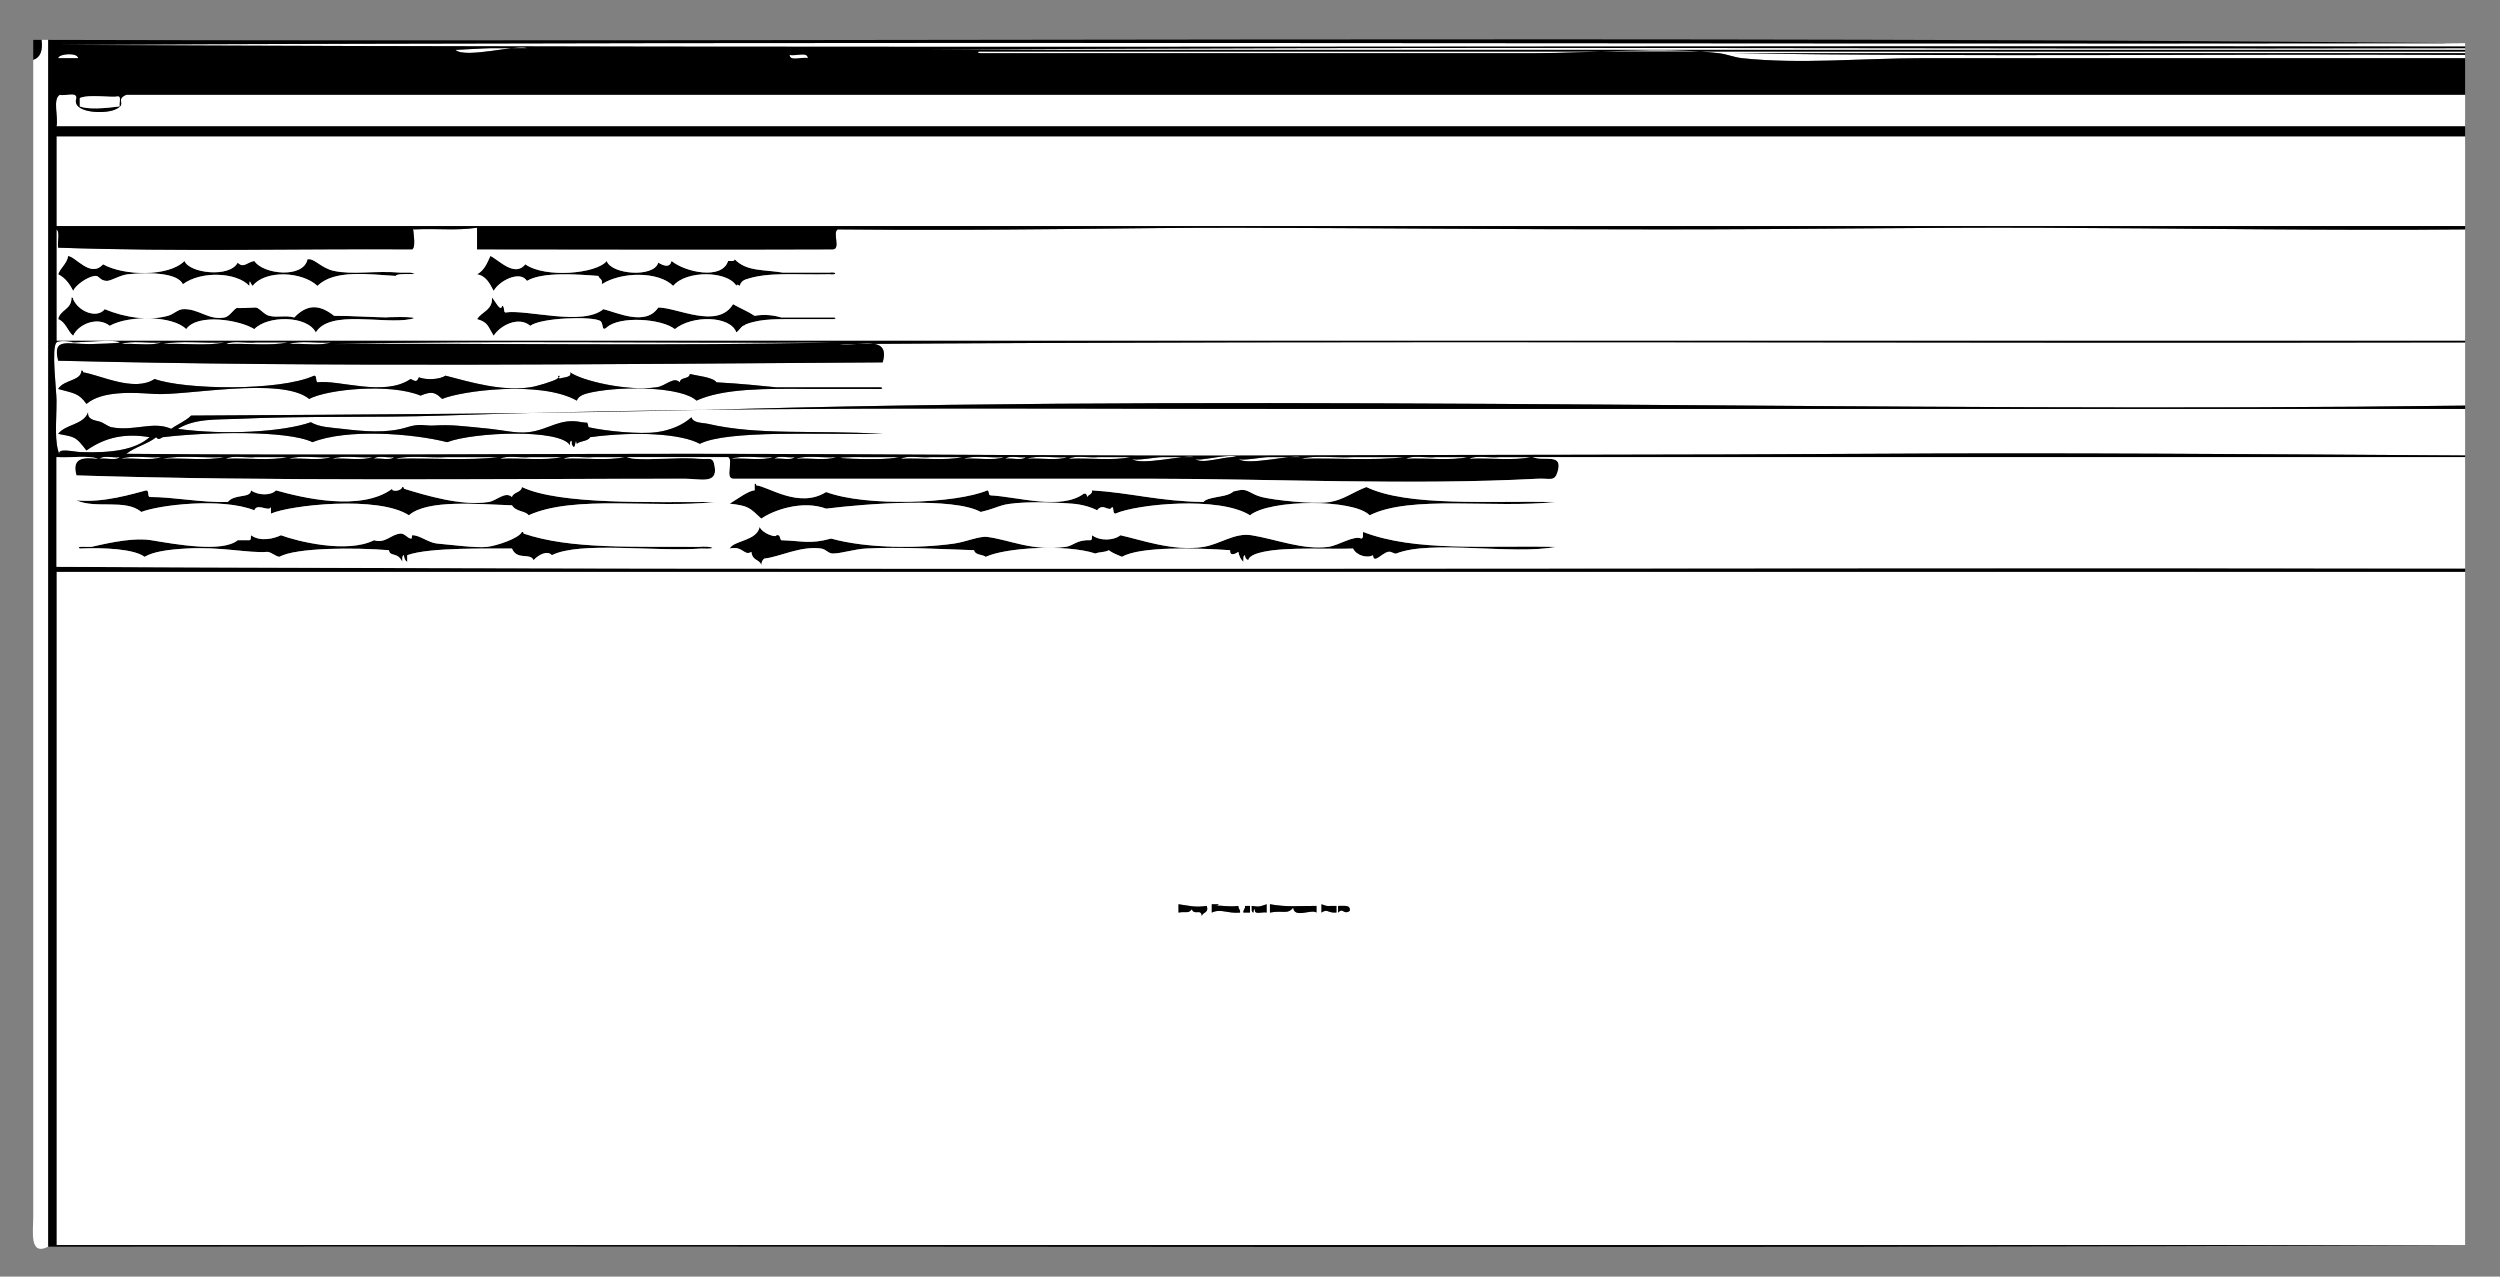 <?xml version="1.0" encoding="iso-8859-1"?>
<!-- Generator: Adobe Illustrator 15.0.0, SVG Export Plug-In . SVG Version: 6.00 Build 0)  -->
<!DOCTYPE svg PUBLIC "-//W3C//DTD SVG 1.1//EN" "http://www.w3.org/Graphics/SVG/1.1/DTD/svg11.dtd">
<svg version="1.1" id="Layer_1" xmlns="http://www.w3.org/2000/svg" xmlns:xlink="http://www.w3.org/1999/xlink" x="0px" y="0px"
	 width="1504px" height="768px" viewBox="0 0 1504 768" style="enable-background:new 0 0 1504 768;" xml:space="preserve">
<rect x="0" y="0" width="1504" height="768" fill="#808080" stroke="none"/>
<g>
	<g>
		<path style="fill-rule:evenodd;clip-rule:evenodd;fill:#FFFFFF;" d="M25,24c1.333,0,2.667,0,4,0c0,241.995,0,484.001,0,726
			c-11.494,5.84-9-9.233-9-18c0-228.868,0-471.845,0-696C24.268,34.602,25.804,30.471,25,24z"/>
		<path style="fill-rule:evenodd;clip-rule:evenodd;fill:#FFFFFF;" d="M1483,26c0,0.667,0,1.333,0,2
			c-482.294-0.667-967.357,1.333-1448-1C515.628,24.667,1000.69,26.667,1483,26z"/>
		<path style="fill-rule:evenodd;clip-rule:evenodd;fill:#FFFFFF;" d="M317,29c-4.118-2.623-37.464,6.536-43,1
			c0.063,0.063,17.874-1,21-1C304.249,29,310.057,29,317,29z"/>
		<path style="fill-rule:evenodd;clip-rule:evenodd;fill:#FFFFFF;" d="M1483,29c0,0.333,0,0.667,0,1c-308.673,0-617.331,0-926,0
			C863.657,27.667,1174.674,29.667,1483,29z"/>
		<path style="fill-rule:evenodd;clip-rule:evenodd;fill:#FFFFFF;" d="M1483,31c0,0.333,0,0.667,0,1c-147.002,0-293.997,0-441,0
			c145.003,2.333,294.329,0.333,441,1c0,0.667,0,1.333,0,2c-108.294,0-218.448,0-326,0c-36.596,0-73.973,3.745-109,0
			c-4.866-0.521-9.118-2.444-14-3c-35.213-4.012-74.359,0-112,0c-112.256,0-226.508,0.004-332,0c-1.063,0.043-2.54-0.471-1-1
			C886.985,31,1185.01,31,1483,31z"/>
		<path style="fill-rule:evenodd;clip-rule:evenodd;" d="M1483,32c0,0.333,0,0.667,0,1c-146.671-0.667-295.997,1.333-441-1
			C1189.003,32,1335.998,32,1483,32z"/>
		<path style="fill-rule:evenodd;clip-rule:evenodd;fill:#FFFFFF;" d="M47,35c-4,0-8,0-12,0C35.299,32.18,46.838,31.462,47,35z"/>
		<path style="fill-rule:evenodd;clip-rule:evenodd;fill:#FFFFFF;" d="M475,33c3.326,1.007,10.878-2.211,11,2
			C482.674,33.993,475.122,37.211,475,33z"/>
		<path style="fill-rule:evenodd;clip-rule:evenodd;fill:#FFFFFF;" d="M1483,57c0,6.333,0,12.667,0,19c-482.962,0-966.023,0-1449,0
			c1.196-5.804-2.479-16.479,2-19c3.042,0.958,10.142-2.142,10,2c-3.266,8.799,16.119,9.821,23,7c8.328-3.415-0.327-5.832,7-9
			C544.979,57,1014.006,57,1483,57z"/>
		<path style="fill-rule:evenodd;clip-rule:evenodd;fill:#FFFFFF;" d="M1483,82c0,18,0,36,0,54c-482.962,0-966.023,0-1449,0
			c0-18,0-36,0-54C516.961,82,1000.022,82,1483,82z"/>
		<path style="fill-rule:evenodd;clip-rule:evenodd;" d="M41,154c4.695,0.43,13.436,13.433,21,5c12.459,6.984,39.524,7.62,49-2
			c2.676,7.256,27.069,10.353,32,1c3.532,3.575,5.58-0.202,10-1c5.11,7.984,29.432,10.795,32-1c4.063-0.882,8.101,5.35,16,7
			c11.521,2.406,24.499-0.282,40,1c2,0,4,0,6,0c8.352,1.866-8.249-0.224-9,2c-16.368-0.962-37.024-3.973-47,6
			c-9.435-8.81-31.546-9.668-39,0c-1.434-1.182-1.895-5.304-2,0c-7.442-8.147-28.881-9.272-40-1c-2.92-6.729-19.58-7.373-33-6
			c-4.992,0.511-10.276,4.181-13,4c-4.187-0.278-4.276-3.405-7-3c-5.025,0.747-11.641,5.758-13,9c-2.092-4.241-4.802-7.864-9-10
			C36.499,160.832,40.169,158.835,41,154z"/>
		<path style="fill-rule:evenodd;clip-rule:evenodd;" d="M295,154c4.556,1.87,14.506,13.207,21,5c12.019,8.502,43.119,5.627,49-2
			c2.649,8.122,28.397,10.2,31,1c3.355,1.962,6.956,3.308,8-1c8.363,6.845,30.444,11.491,34,0c1.583-0.083,3.814,0.481,4-1
			c7.155,7.385,16.934,6.036,29,8c6.333,0,12.667,0,19,0c3,0,6,0,9,0c4.665-0.708,4.665,1.708,0,1c-20.811,0.46-36.553-1.498-50,3
			c-2.076,0.591-3.409,1.924-4,4c-0.89-0.615-1.789-1.208-2,0c-5.229-9.167-30.331-9.499-38,0c-8.631-8.679-30.933-8.755-43-1
			c0.857-3.19-1.574-3.093-2-5c-13.033-0.994-33.91-2.535-43,3c-4.116-6.555-16.76-0.063-20,6c-2.356-4.31-4.403-8.93-10-10
			C291.199,162.866,293.041,158.374,295,154z"/>
		<path style="fill-rule:evenodd;clip-rule:evenodd;" d="M43,179c0.851-0.184,0.943,0.39,1,1c3.474,7.75,14.521,11.742,19,6
			c12.057,5.046,26.378,7.182,38,4c3.463-0.948,5.95-3.833,9-4c9.449-0.517,15.371,6.809,25,5c3.405-0.64,5.375-5.139,8-6
			c-2.606,0.854,10.388-0.119,11,0c2.396,0.466,4.81,4.253,8,5c5.309,1.243,9.62-0.546,15,1c7.736-8.064,15.072-8.035,24-1
			c9.828-0.077,23.484,0.889,34,1c-11.002-0.116,22.061-0.982,12,1c-16.453,3.242-48.59-5.948-57,8
			c-5.333-10.377-29.085-10.283-37-2c-8.504-5.402-33.991-9.795-41,0c-7.815-8.078-34.335-8.54-46-2c-7.264-5.789-18.9-1.044-22,6
			c-3.428-2.906-4.429-8.237-9-10C36.186,186.186,43.206,186.205,43,179z"/>
		<path style="fill-rule:evenodd;clip-rule:evenodd;" d="M296,179c1.451,1.389,5.343,9.288,6,5c1.85,0.15,0.614,3.386,2,4
			c13.083-2.055,46.372,8.404,59-2c8.192,1.978,25.502,10.468,33-1c11.324-0.071,35.747,13.328,45-2c5.663,3.169,8.304,3.982,13,7
			c5.377-0.951,10.775-0.592,16,1c6,0,12,0,18,0c3,0,6,0,9,0c1.667,0,3.333,0,5,0c1.54,0.529,0.063,1.043-1,1c-6,0-12,0-18,0
			c-14.416,0.106-24.125-0.636-34,3c-0.81,0.19-0.997,1.003-2,1c-1.54,1.127-2.46,2.873-4,4c-3.708-10.284-26.777-10.404-37-2
			c-8.044-6.319-33.203-8.075-41-1c-3.371,2.923-1.692-2.741-4-4c-5.202-2.837-35.541-1.896-42,3c-7.014-6.031-18.261-0.104-22,6
			c-3.407-5.403-3.24-8.177-10-10C289.771,187.438,296.378,186.712,296,179z"/>
		<path style="fill-rule:evenodd;clip-rule:evenodd;fill:#FFFFFF;" d="M1483,206c0,12.667,0,25.333,0,38
			c-344.813,4.508-705.206-6.908-1037,2c-113.596,3.05-223.415,3.318-331,4c-3.326,3.341-8.167,5.167-12,8
			c-10.713-4.921-22.271,1.686-36-1c-1.593-0.312-4.372-2.289-6-3c-2.771-1.21-8.564-0.874-8-6c-2.656,7.678-13.557,7.109-18,13
			c10.014,1.925,10.445,1.351,17,10c11.335-8.016,23.337-10.486,38-8c-8.533,7.559-22.458,9.568-41,9
			c-5.275-0.162-15.485-3.058-13,2c-3.521-7.833-2-19.489-2-33c0-6.122-3.243-31.757,0-35c1.854-1.854,12.842,0,9,0
			c5.818,0,26.943-2.057,29,0c0.503,0.503-15.136,1-18,1c-14.181,0-22.432-3.865-19,10c161.798,3.992,334.171,2,496,1
			c5.086-17.419-15.502-9.165-26-11C822.274,204.714,1162.381,206.704,1483,206z M35,234c9.78,2.661,12.52,2.625,17,9
			c9.564-8.125,28.278-6.854,41-6c18.503,1.242,76.4-10.634,93,3c11.117-5.902,48.828-9.551,67-2c7.21-3.038,9.055-1.678,13,2
			c11.566-4.912,59.294-11.245,81,1c0.941-3.113,5.4-4.264,9-5c19.702-4.027,54.269-3.181,63,5c15.98-7.352,41.392-7.302,69-7
			c6,0,12,0,18,0s12,0,18,0c1.663-0.119,9.057,0.546,6-1c-3,0-6,0-9,0c-6,0-12,0-18,0c-12,0-24,0-36,0
			c-9.497-0.904-20.852-2.185-36-3c-2.062-3.11-11.501-3.856-16-5c-0.32,3.347-5.71,1.624-6,5c-3.859-3.703-8.435,2.228-14,3
			c-18.055,2.505-45.055-4.005-52-9c1.872,3.646-7.326,3.012-6,4c-3.474-2.588,2.151-2.614-2,0c-2.269,1.429-12.071,4.417-16,5
			c-17.113,2.537-35.587-2.99-51-7c-3.405,2.347-11.504,2.764-16,1c-1.292,2.903-1.821,2.576-5,1c-15.715,10.881-43.245,0.313-56,2
			c-1.386-0.614-0.15-3.85-2-4c-20.603,9.455-78.003,8.472-96,2c-12.171,8.119-32.784-2.436-43-4c-0.057-0.61-0.149-1.184-1-1
			C48.771,229.303,38.428,228.278,35,234z"/>
		<path style="fill-rule:evenodd;clip-rule:evenodd;fill:#FFFFFF;" d="M73,207c6.011-2.323,16.325-0.341,24-1
			C90.989,208.323,80.675,206.341,73,207z"/>
		<path style="fill-rule:evenodd;clip-rule:evenodd;fill:#FFFFFF;" d="M98,207c10.338-2.329,24.997-0.337,37-1
			C124.662,208.329,110.003,206.337,98,207z"/>
		<path style="fill-rule:evenodd;clip-rule:evenodd;fill:#FFFFFF;" d="M136,207c4.018-2.315,12.32-0.347,18-1c6.333,0,12.667,0,19,0
			C162.662,208.329,148.003,206.337,136,207z"/>
		<path style="fill-rule:evenodd;clip-rule:evenodd;fill:#FFFFFF;" d="M174,207c6.343-2.324,16.993-0.341,25-1
			C192.657,208.324,182.007,206.341,174,207z"/>
		<path style="fill-rule:evenodd;clip-rule:evenodd;fill:#FFFFFF;" d="M200,207c99-2.333,202.335-0.333,303-1
			C404,208.333,300.665,206.333,200,207z"/>
		<path style="fill-rule:evenodd;clip-rule:evenodd;" d="M49,223c0.851-0.184,0.943,0.39,1,1c10.216,1.564,30.829,12.119,43,4
			c17.997,6.472,75.397,7.455,96-2c1.85,0.15,0.614,3.386,2,4c12.755-1.688,40.285,8.881,56-2c3.179,1.576,3.708,1.903,5-1
			c4.496,1.764,12.595,1.347,16-1c15.413,4.01,33.887,9.537,51,7c3.929-0.583,13.731-3.571,16-5c4.151-2.614-1.474-2.588,2,0
			c-1.326-0.988,7.872-0.354,6-4c6.945,4.995,33.945,11.505,52,9c5.565-0.772,10.141-6.703,14-3c0.29-3.376,5.68-1.653,6-5
			c4.499,1.144,13.938,1.89,16,5c15.148,0.815,26.503,2.096,36,3c12,0,24,0,36,0c6,0,12,0,18,0c3,0,6,0,9,0
			c3.057,1.546-4.337,0.881-6,1c-6,0-12,0-18,0s-12,0-18,0c-27.608-0.302-53.02-0.352-69,7c-8.731-8.181-43.298-9.027-63-5
			c-3.6,0.736-8.059,1.887-9,5c-21.706-12.245-69.434-5.912-81-1c-3.945-3.678-5.79-5.038-13-2c-18.172-7.551-55.883-3.902-67,2
			c-16.6-13.634-74.497-1.758-93-3c-12.722-0.854-31.436-2.125-41,6c-4.48-6.375-7.22-6.339-17-9
			C38.428,228.278,48.771,229.303,49,223z"/>
		<path style="fill-rule:evenodd;clip-rule:evenodd;fill:#FFFFFF;" d="M1483,246c0,9.333,0,18.667,0,28
			c-121.63-0.759-246.69-1.73-359-1c-104.432,0.679-250.291,0.525-353,1c-100.65,0.465-233.087-0.892-357-1
			c-91.333-0.08-217.892,1.097-338,0c5.207-4.126,12.793-5.874,18-10c1.342,2.302,3.21,0.095,4,0c26.345-3.167,74.776-4.298,90,3
			c20.381-8.145,59.787-5.399,81,0c15.813-6.097,68.255-8.258,74,2c-0.826-2.371,1.409-4.606,1-1c2.364,6.115,1.928-5.664,3,0
			c2.046-1.954,6.637-1.363,8-4c27.867-3.72,55.109-2.051,66,4c16.397-8.357,71-5.55,110-6c-41.882-2.365-74.865,0.992-105-6
			c-3.186-0.739-9.196-0.367-10-4c-5.451,4.944-13.113,7.937-21,9c-10.091,1.36-30.295-0.589-41-3c0.117,0.026-0.554-2.768-1-3
			c1.322,0.688-3.406-0.084-3,0c-13.285-2.76-19.675,4.538-32,6c-7.385,0.876-15.316-1.235-23-2c-16.616-1.654-23.393-2.656-34-2
			c-5.583,0.345-7.995-1.507-16,1c-12.341,3.865-26.153,2.508-39,1c-7.018-0.824-13.933-0.967-19-4c-16.697,5.892-51.924,7.861-80,4
			c10.281-6.425,23.636-5.484,35-6c42.939-1.95,82.64-0.601,124-2c169.776-5.744,339.182-4,513-4
			C1012.246,246,1253.634,246,1483,246z"/>
		<path style="fill-rule:evenodd;clip-rule:evenodd;fill:#FFFFFF;" d="M60,276c2.039-2.295,8.305-0.362,12-1
			C69.961,277.295,63.695,275.362,60,276z"/>
		<path style="fill-rule:evenodd;clip-rule:evenodd;fill:#FFFFFF;" d="M73,276c6.011-2.323,16.325-0.341,24-1
			C90.989,277.323,80.675,275.341,73,276z"/>
		<path style="fill-rule:evenodd;clip-rule:evenodd;fill:#FFFFFF;" d="M98,276c10.338-2.329,24.997-0.337,37-1
			C124.662,277.329,110.003,275.337,98,276z"/>
		<path style="fill-rule:evenodd;clip-rule:evenodd;fill:#FFFFFF;" d="M136,276c4.018-2.315,12.32-0.347,18-1c6.333,0,12.667,0,19,0
			C162.662,277.329,148.003,275.337,136,276z"/>
		<path style="fill-rule:evenodd;clip-rule:evenodd;fill:#FFFFFF;" d="M174,276c6.343-2.324,16.993-0.341,25-1
			C192.657,277.324,182.007,275.341,174,276z"/>
		<path style="fill-rule:evenodd;clip-rule:evenodd;fill:#FFFFFF;" d="M200,276c6.011-2.323,16.325-0.341,24-1
			C217.989,277.323,207.675,275.341,200,276z"/>
		<path style="fill-rule:evenodd;clip-rule:evenodd;fill:#FFFFFF;" d="M225,276c2.039-2.295,8.305-0.362,12-1
			C234.961,277.295,228.695,275.362,225,276z"/>
		<path style="fill-rule:evenodd;clip-rule:evenodd;fill:#FFFFFF;" d="M238,276c8.34-2.327,20.995-0.338,31-1
			c10.333,0,20.667,0,31,0C281.332,277.332,258.334,275.334,238,276z"/>
		<path style="fill-rule:evenodd;clip-rule:evenodd;fill:#FFFFFF;" d="M301,276c4.018-2.315,12.32-0.347,18-1c6.333,0,12.667,0,19,0
			C327.662,277.329,313.003,275.337,301,276z"/>
		<path style="fill-rule:evenodd;clip-rule:evenodd;fill:#FFFFFF;" d="M339,276c4.018-2.315,12.32-0.347,18-1c6.333,0,12.667,0,19,0
			C365.662,277.329,351.003,275.337,339,276z"/>
		<path style="fill-rule:evenodd;clip-rule:evenodd;fill:#FFFFFF;" d="M440,276c6.343-2.324,16.993-0.341,25-1
			C458.657,277.324,448.007,275.341,440,276z"/>
		<path style="fill-rule:evenodd;clip-rule:evenodd;fill:#FFFFFF;" d="M466,276c2.039-2.295,8.305-0.362,12-1
			C475.961,277.295,469.695,275.362,466,276z"/>
		<path style="fill-rule:evenodd;clip-rule:evenodd;fill:#FFFFFF;" d="M479,276c6.011-2.323,16.325-0.341,24-1
			C496.989,277.323,486.675,275.341,479,276z"/>
		<path style="fill-rule:evenodd;clip-rule:evenodd;fill:#FFFFFF;" d="M522,275c6.333,0,12.667,0,19,0c-6.38,1.53-20.052,1.314-28,1
			C497.059,275.369,510.238,274.802,522,275z"/>
		<path style="fill-rule:evenodd;clip-rule:evenodd;fill:#FFFFFF;" d="M542,276c4.018-2.315,12.32-0.347,18-1c6.333,0,12.667,0,19,0
			C568.662,277.329,554.003,275.337,542,276z"/>
		<path style="fill-rule:evenodd;clip-rule:evenodd;fill:#FFFFFF;" d="M580,276c6.011-2.323,16.325-0.341,24-1
			C597.989,277.323,587.675,275.341,580,276z"/>
		<path style="fill-rule:evenodd;clip-rule:evenodd;fill:#FFFFFF;" d="M605,276c2.039-2.295,8.305-0.362,12-1
			C614.961,277.295,608.695,275.362,605,276z"/>
		<path style="fill-rule:evenodd;clip-rule:evenodd;fill:#FFFFFF;" d="M618,276c6.011-2.323,16.325-0.341,24-1
			C635.989,277.323,625.675,275.341,618,276z"/>
		<path style="fill-rule:evenodd;clip-rule:evenodd;fill:#FFFFFF;" d="M643,276c4.018-2.315,12.32-0.347,18-1c6.333,0,12.667,0,19,0
			C669.662,277.329,655.003,275.337,643,276z"/>
		<path style="fill-rule:evenodd;clip-rule:evenodd;fill:#FFFFFF;" d="M718,275c-3.016-1.913-32.406,5.594-37,1
			c1.507,1.507,14.386-1,18-1C706.599,275,712.183,275,718,275z"/>
		<path style="fill-rule:evenodd;clip-rule:evenodd;fill:#FFFFFF;" d="M744,275c-6.889-0.764-21.264,4.736-25,1
			C720.997,277.997,739.325,272.453,744,275z"/>
		<path style="fill-rule:evenodd;clip-rule:evenodd;fill:#FFFFFF;" d="M782,275c-3.017-1.913-32.406,5.594-37,1
			c1.507,1.507,14.386-1,18-1C770.599,275,776.183,275,782,275z"/>
		<path style="fill-rule:evenodd;clip-rule:evenodd;fill:#FFFFFF;" d="M783,276c8.34-2.327,20.995-0.338,31-1
			c10.333,0,20.667,0,31,0C826.332,277.332,803.335,275.334,783,276z"/>
		<path style="fill-rule:evenodd;clip-rule:evenodd;fill:#FFFFFF;" d="M846,276c4.019-2.315,12.319-0.347,18-1
			c6.333,0,12.667,0,19,0C872.662,277.329,858.004,275.337,846,276z"/>
		<path style="fill-rule:evenodd;clip-rule:evenodd;fill:#FFFFFF;" d="M884,276c4.019-2.315,12.319-0.347,18-1
			c6.333,0,12.667,0,19,0C910.662,277.329,896.004,275.337,884,276z"/>
		<path style="fill-rule:evenodd;clip-rule:evenodd;" d="M454,291c0.851-0.184,0.943,0.39,1,1c6.988,0.516,25.653,14.241,42,4
			c24.406,9.11,78.574,6.833,97-1c1.44,0.227,0.349,2.984,2,3c16.487,0.921,42.398,9.071,56-1c1.701-0.368,1.887,0.78,2,2
			c0.761-1.572,3.172-1.494,3-4c23.289,1.467,40.428,6.586,67,7c2.209-2.984,11.941-2.86,16-5c4.189-2.208-0.865-0.605,5-2
			c5.675-1.35,6.783,2.111,14,4c6.736,1.763,30.772,4.519,41,3c7.959-1.182,14.14-6.042,22-9c24.854,11.894,73.385,8.245,114,9
			c-37.99,4.004-87.343-4.353-112,8c-9.623-9.926-60.12-9.7-72,0c-18.419-11.667-68.307-6.731-81-1c-1.85-0.15-0.614-3.386-2-4
			c-1.641,3.66-5.315-2.906-9,2c-3.527-1.924-9.346-3.585-15-4c-12.493-0.916-33.161-1.526-42,1c-3.632,1.038-6.556,2.523-13,4
			c-16.338-9.019-68.464-5.022-93-2c-14.387-5.316-31.887,0.992-39,6c-7.084-6.576-7.474-7.664-19-9c4.396-2.643,11.425-7.948,15-8
			C454,293.667,454,292.333,454,291z"/>
		<path style="fill-rule:evenodd;clip-rule:evenodd;" d="M242,293c0.851-0.184,0.943,0.39,1,1c13.198,4.049,34.671,10.552,51,8
			c4.694-0.733,9.932-6.674,14-3c0.855-3.145,5.504-2.496,6-6c22.298,10.716,78.041,8.945,116,9c-35.934,4.066-84.529-4.529-112,8
			c-1.625-2.691-7.463-1.927-10-6c-20.114-0.62-51.109-3.735-62,6c-18.294-12.004-71.643-6.115-83-1c0-1.333,0-2.667,0-4
			c-1.079,3.305-8.271-2.685-10,2c-19.373-7.721-57.075-3.283-68,1c-9.457-8.084-27.347-1.631-39-7c16.324,1.659,34.198-4.034,42-6
			c1.85,0.15,0.614,3.386,2,4c14.261-0.083,31.094,3.444,47,3c4.369-5.172,13.735-2.035,14-7c4.217,3.069,12.014,3.301,15,0
			c15.412,4.339,51.142,13.051,70-1C235.059,295.755,241.121,295.833,242,293z"/>
		<path style="fill-rule:evenodd;clip-rule:evenodd;" d="M457,317c1.822,4.177,10.298,6.659,10,5c2.689-0.689,1.933,2.067,3,3
			c12.66,0.35,17.153,2.513,30-1c21.294,5.911,52.167,6.086,74,3c6.892-0.974,15.366-4.636,20-4c14.369,1.971,26.54,8.649,47,6
			c4.989-0.646,6.548-4.41,15-4c1.172-0.162,0.843-1.823,1-3c4.82,3.646,13.268,3.164,17,0c11.929,2.583,31.994,9.934,50,7
			c10.15-1.653,18.803-8.69,29-7c14.977,2.483,30.827,8.943,46,7c6.31-0.808,15.433-7.135,20-5c1.357-0.31,0.83-2.504,1-4
			c31.643,12.121,73.018,8.015,116,9c-25.566,4.985-75.218-4.403-96,4c-1.276,0.516-2.883-1.539-5-1c-3.892,0.991-8.673,7.507-9,2
			c-3.546,2.043-10.053,0.136-12-4c-13.101,0.548-39.477-1.114-54,2c-3.236,0.694-8.736,2.208-9,5c-1.23-0.437-2.054-1.28-2-3
			c-1.357,0.31-0.83,2.504-1,4c-1.598-1.402-2.555-3.445-3-6c-1.839,1.275-5.169,2.867-5-1c-19.93-1.395-54.29-2.394-65,4
			c-2.816-1.184-5.717-2.283-8-4c-1.968,1.365-5.712,0.955-8,2c-17.416-5.721-53.992-3.628-66,2c-2.064-1.603-6.408-0.925-7-4
			c-20.303-0.668-44.681-2.065-65-1c-7.209,0.378-14.657,2.994-20,3c-2.718,0.003-3.997-2.565-7-3c-12.22-1.77-25.258,5.13-34,6
			c-1.342,0.658-1.862,2.138-2,4c-1.207-3.94-5.194-2.146-6-8c-4.307,2.763-5.065-3.864-13-2
			C441.208,325.144,455.34,325.529,457,317z"/>
		<path style="fill-rule:evenodd;clip-rule:evenodd;" d="M314,320c0.851-0.184,0.943,0.39,1,1c28.5,9.624,66.167,7.636,105,8
			c8.418-0.774,13.089,1.512,2,1c-28.377,2.056-73.07-4.459-90,4c-2.61-3.092-8.034-0.292-11,3c-2.077-4.756-9.819,0.409-13-7
			c-12.273,0.142-49.667-0.931-63,4c0,1.333,0,2.667,0,4c-1.342-0.658-1.862-2.138-2-4c-1.357,0.31-0.83,2.504-1,4
			c-2.801-6.242-7.462-2.771-8-7c-20.977-1.656-55.81-1.616-66,4c-2.753-0.581-4.177-2.49-7-3c-11.891,0.93-27.502-3.22-49-2
			c-10.335,0.587-19.612,1.766-25,5c-6.187-4.691-24.183-5.663-39-5c-2.88-1.674,5.11-0.796,7-1c12.891-3.023,26.242-5.609,36-4
			c14.77,2.436,42.839,7.579,52,0c2.333,0,4.667,0,7,0c1.172-0.162,0.843-1.823,1-3c5.604,4.111,13.884,2.038,18,0
			c9.349,3.511,39.696,11.229,56,3c6.777,2.214,10.449-3.733,16-4c2.38-0.115,3.913,2.483,6,3c1.219,0.302,0.553-1.976,1-2
			c4.249-0.23,9.792,4.557,15,5c8.461,0.72,23.461,2.756,30,2C298.823,328.327,312.128,323.929,314,320z"/>
		<path style="fill-rule:evenodd;clip-rule:evenodd;fill:#FFFFFF;" d="M1483,344c0,134.998,0,270.003,0,405
			c-482.962,0-966.023,0-1449,0c0-134.997,0-270.002,0-405C516.961,344,1000.022,344,1483,344z M709,549
			c4.671-0.873,5.748,0.875,8-2c1.553,3.992,5.512-0.641,6,4c0.618-2.382,4.358-1.643,3-6c-7.125,0.996-9.134,0.104-17-1
			C709,545.667,709,547.333,709,549z M729,549c5.479-2.555,9.462,0.701,17,0c0.224-1.891-1.127-2.206-1-4
			c-6.581,0.79-9.061-0.493-14,0c0.776-0.225,1.973-0.027,2-1c-1.333,0-2.667,0-4,0C729,545.667,729,547.333,729,549z M753,545
			c0.171,1.496-0.357,3.69,1,4c0.225-0.775,0.027-1.973,1-2c-0.802,3.802,4.729,1.271,7,2c0-1.667,0-3.333,0-5
			C757.895,545.371,757.997,545.747,753,545z M764,549c7.99-1.566,10.508,1.42,14-3c0.546,6.744,11.034,0.659,14,3
			c0-1.333,0-2.667,0-4c-10.213-0.094-17.366,0.91-28-1C764,545.667,764,547.333,764,549z M795,549c3.94-2.547,3.306,0.342,9,0
			c0-1.333,0-2.667,0-4c-5.863-0.13-4.587,0.658-9-1C795,545.667,795,547.333,795,549z M748,549c1.333,0,2.667,0,4,0
			c0-1.333,0-2.667,0-4c-1,0-2,0-3,0C749.224,546.891,747.873,547.206,748,549z M805,549c3.321-3.351,2.927,1.599,7-1
			c0.652-3.985-3.802-2.864-7-3C805,546.333,805,547.667,805,549z"/>
		<path style="fill-rule:evenodd;clip-rule:evenodd;" d="M729,544c1.333,0,2.667,0,4,0c-0.027,0.973-1.224,0.775-2,1
			c4.939-0.493,7.419,0.79,14,0c-0.127,1.794,1.224,2.109,1,4c-7.538,0.701-11.521-2.555-17,0C729,547.333,729,545.667,729,544z"/>
		<path style="fill-rule:evenodd;clip-rule:evenodd;" d="M795,544c4.413,1.658,3.137,0.87,9,1c0,1.333,0,2.667,0,4
			c-5.694,0.342-5.06-2.547-9,0C795,547.333,795,545.667,795,544z"/>
		<path style="fill-rule:evenodd;clip-rule:evenodd;" d="M749,545c1,0,2,0,3,0c0,1.333,0,2.667,0,4c-1.333,0-2.667,0-4,0
			C747.873,547.206,749.224,546.891,749,545z"/>
		<path style="fill-rule:evenodd;clip-rule:evenodd;" d="M805,545c3.198,0.136,7.652-0.985,7,3c-4.073,2.599-3.679-2.351-7,1
			C805,547.667,805,546.333,805,545z"/>
		<path style="fill-rule:evenodd;clip-rule:evenodd;fill:#FFFFFF;" d="M1483,205c-481.313-0.005-971.038-0.031-1449,0
			c0-22.333,0-44.667,0-67c2.289,1.711,0.367,7.633,1,11c74.185,2.534,140.422,0.578,213,1c2.878-1.662-0.511-14.897,1-12
			c16.191-0.667,24.337,0.857,38-1c0,4.333,0,8.667,0,13c75.059,0.049,145.464,0.268,214,0c4.96-0.04-0.384-10.384,3-12
			c96.698,0.997,176.016-1.146,241-1c76.984,0.172,160.094,1,254,1c89.676,0,153.785-1.271,228-1c78.297,0.285,178.373,1.788,256,1
			C1483,160.333,1483,182.667,1483,205z M35,165c4.198,2.136,6.908,5.759,9,10c1.359-3.242,7.975-8.253,13-9
			c2.724-0.405,2.813,2.722,7,3c2.724,0.181,8.008-3.489,13-4c13.42-1.373,30.08-0.729,33,6c11.119-8.272,32.558-7.147,40,1
			c0.105-5.304,0.566-1.182,2,0c7.454-9.668,29.565-8.81,39,0c9.976-9.973,30.632-6.962,47-6c0.751-2.224,17.352-0.134,9-2
			c-2,0-4,0-6,0c-15.501-1.282-28.479,1.406-40-1c-7.899-1.65-11.937-7.882-16-7c-2.568,11.795-26.89,8.984-32,1
			c-4.42,0.798-6.468,4.575-10,1c-4.931,9.353-29.324,6.256-32-1c-9.476,9.62-36.541,8.984-49,2c-7.564,8.433-16.305-4.57-21-5
			C40.169,158.835,36.499,160.832,35,165z M287,165c5.597,1.07,7.644,5.69,10,10c3.24-6.063,15.884-12.555,20-6
			c9.09-5.535,29.967-3.994,43-3c0.426,1.907,2.857,1.81,2,5c12.067-7.755,34.369-7.679,43,1c7.669-9.499,32.771-9.167,38,0
			c0.211-1.208,1.11-0.615,2,0c0.591-2.076,1.924-3.409,4-4c13.447-4.498,29.189-2.54,50-3c4.665,0.708,4.665-1.708,0-1
			c-3,0-6,0-9,0c-6.333,0-12.667,0-19,0c-12.066-1.964-21.845-0.615-29-8c-0.186,1.481-2.417,0.917-4,1
			c-3.556,11.491-25.637,6.845-34,0c-1.044,4.308-4.645,2.962-8,1c-2.603,9.2-28.351,7.122-31-1c-5.881,7.627-36.981,10.502-49,2
			c-6.494,8.207-16.444-3.13-21-5C293.041,158.374,291.199,162.866,287,165z M35,192c4.571,1.763,5.572,7.094,9,10
			c3.1-7.044,14.736-11.789,22-6c11.665-6.54,38.185-6.078,46,2c7.009-9.795,32.496-5.402,41,0c7.915-8.283,31.667-8.377,37,2
			c8.41-13.948,40.547-4.758,57-8c10.061-1.982-23.002-1.116-12-1c-10.516-0.111-24.172-1.077-34-1c-8.928-7.035-16.264-7.064-24,1
			c-5.38-1.546-9.691,0.243-15-1c-3.19-0.747-5.604-4.534-8-5c-0.612-0.119-13.606,0.854-11,0c-2.625,0.861-4.595,5.36-8,6
			c-9.629,1.809-15.551-5.517-25-5c-3.05,0.167-5.537,3.052-9,4c-11.622,3.182-25.943,1.046-38-4c-4.479,5.742-15.526,1.75-19-6
			c-0.057-0.61-0.149-1.184-1-1C43.206,186.205,36.186,186.186,35,192z M287,192c6.76,1.823,6.593,4.597,10,10
			c3.739-6.104,14.986-12.031,22-6c6.459-4.896,36.798-5.837,42-3c2.308,1.259,0.629,6.923,4,4c7.797-7.075,32.956-5.319,41,1
			c10.223-8.404,33.292-8.284,37,2c1.54-1.127,2.46-2.873,4-4c1.003,0.003,1.19-0.81,2-1c9.875-3.636,19.584-2.894,34-3
			c6,0,12,0,18,0c1.063,0.043,2.54-0.471,1-1c-1.667,0-3.333,0-5,0c-3,0-6,0-9,0c-6,0-12,0-18,0c-5.225-1.592-10.623-1.951-16-1
			c-4.696-3.018-7.337-3.831-13-7c-9.253,15.328-33.676,1.929-45,2c-7.498,11.468-24.808,2.978-33,1
			c-12.628,10.404-45.917-0.055-59,2c-1.386-0.614-0.15-3.85-2-4c-0.657,4.288-4.549-3.611-6-5
			C296.378,186.712,289.771,187.438,287,192z"/>
		<path style="fill-rule:evenodd;clip-rule:evenodd;" d="M29,24c481.978,1.33,973.631-2.662,1454,2
			c-482.31,0.667-967.372-1.333-1448,1c480.643,2.333,965.706,0.333,1448,1c0,0.333,0,0.667,0,1c-308.326,0.667-619.343-1.333-926,1
			c308.669,0,617.327,0,926,0c0,0.333,0,0.667,0,1c-297.99,0-596.015,0-894,0c-1.54,0.529-0.063,1.043,1,1
			c105.492,0.004,219.744,0,332,0c37.641,0,76.787-4.012,112,0c4.882,0.556,9.134,2.479,14,3c35.027,3.745,72.404,0,109,0
			c107.552,0,217.706,0,326,0c0,7.333,0,14.667,0,22c-468.994,0-938.021,0-1407,0c-7.327,3.168,1.328,5.585-7,9
			c-6.881,2.821-26.266,1.799-23-7c0.142-4.142-6.958-1.042-10-2c-4.479,2.521-0.804,13.196-2,19c482.977,0,966.038,0,1449,0
			c0,2,0,4,0,6c-482.978,0-966.039,0-1449,0c0,18,0,36,0,54c482.977,0,966.038,0,1449,0c0,0.667,0,1.333,0,2
			c-77.627,0.788-177.703-0.715-256-1c-74.215-0.271-138.324,1-228,1c-93.906,0-177.016-0.828-254-1
			c-64.984-0.146-144.302,1.997-241,1c-3.384,1.616,1.96,11.96-3,12c-68.536,0.268-138.941,0.049-214,0c0-4.333,0-8.667,0-13
			c-13.663,1.857-21.809,0.333-38,1c-1.511-2.897,1.878,10.338-1,12c-72.578-0.422-138.815,1.534-213-1
			c-0.633-3.367,1.289-9.289-1-11c0,22.333,0,44.667,0,67c477.962-0.031,967.687-0.005,1449,0c0,0.333,0,0.667,0,1
			c-320.619,0.704-660.726-1.286-978,1c10.498,1.835,31.086-6.419,26,11c-161.829,1-334.202,2.992-496-1
			c-3.432-13.865,4.819-10,19-10c2.864,0,18.503-0.497,18-1c-2.057-2.057-23.182,0-29,0c3.842,0-7.146-1.854-9,0
			c-3.243,3.243,0,28.878,0,35c0,13.511-1.521,25.167,2,33c-2.485-5.058,7.725-2.162,13-2c18.542,0.568,32.467-1.441,41-9
			c-14.663-2.486-26.665-0.016-38,8c-6.555-8.649-6.986-8.075-17-10c4.443-5.891,15.344-5.322,18-13c-0.564,5.126,5.229,4.79,8,6
			c1.628,0.711,4.407,2.688,6,3c13.729,2.686,25.287-3.921,36,1c3.833-2.833,8.674-4.659,12-8c107.585-0.682,217.404-0.95,331-4
			c331.794-8.908,692.187,2.508,1037-2c0,0.667,0,1.333,0,2c-229.366,0-470.754,0-704,0c-173.818,0-343.224-1.744-513,4
			c-41.36,1.399-81.061,0.05-124,2c-11.364,0.516-24.719-0.425-35,6c28.076,3.861,63.303,1.892,80-4c5.067,3.033,11.982,3.176,19,4
			c12.847,1.508,26.659,2.865,39-1c8.005-2.507,10.417-0.655,16-1c10.607-0.656,17.384,0.346,34,2c7.684,0.765,15.615,2.876,23,2
			c12.325-1.462,18.715-8.76,32-6c-0.406-0.084,4.322,0.688,3,0c0.446,0.232,1.117,3.026,1,3c10.705,2.411,30.909,4.36,41,3
			c7.887-1.063,15.549-4.056,21-9c0.804,3.633,6.814,3.261,10,4c30.135,6.992,63.118,3.635,105,6c-39,0.45-93.603-2.357-110,6
			c-10.891-6.051-38.133-7.72-66-4c-1.363,2.637-5.954,2.046-8,4c-1.072-5.664-0.636,6.115-3,0c0.409-3.606-1.826-1.371-1,1
			c-5.745-10.258-58.187-8.097-74-2c-21.213-5.399-60.619-8.145-81,0c-15.224-7.298-63.655-6.167-90-3c-0.79,0.095-2.658,2.302-4,0
			c-5.207,4.126-12.793,5.874-18,10c120.108,1.097,246.667-0.08,338,0c123.913,0.108,256.35,1.465,357,1
			c102.709-0.475,248.568-0.321,353-1c112.31-0.73,237.37,0.241,359,1c0,0.333,0,0.667,0,1c-187.001,0-373.997,0-561,0
			c7.072,2.833,18.614-2.828,15,9c-1.814,5.939-4.53,3.605-12,4c-76.615,4.044-159.548,0-234,0c-87.181,0-171.702,0-250,0
			c-5.002-0.331,0.415-11.082-3-13c-20.333,0-40.667,0-61,0c7.394,2.938,30.275-0.509,44,1c6.129,0.674,7.957-1.879,9,5
			c1.583,10.439-8.857,7-18,7c-121.382,0-248.656,1.663-366-2c-3.046-10.712,4.292-11.041,13-10c-6.343-2.324-16.993-0.341-25-1
			c0,22,0,44,0,66c480.975,2.333,966.377,0.333,1449,1c0,0.667,0,1.333,0,2c-482.978,0-966.039,0-1449,0c0,134.998,0,270.003,0,405
			c482.977,0,966.038,0,1449,0c-482.676,2.333-969.662,0.333-1454,1C29,508.001,29,265.995,29,24z M72,64
			c-0.575-1.758,1.208-5.875-1-6c-3.733,0.877-17.657-1.43-23,1c0,1.667,0,3.333,0,5C55.141,66.683,70.292,64.088,72,64z M295,29
			c-3.126,0-20.938,1.063-21,1c5.536,5.536,38.882-3.623,43-1C310.057,29,304.249,29,295,29z M35,35c4,0,8,0,12,0
			C46.838,31.462,35.299,32.18,35,35z M486,35c-0.122-4.211-7.674-0.993-11-2C475.122,37.211,482.674,33.993,486,35z M97,206
			c-7.675,0.659-17.989-1.323-24,1C80.675,206.341,90.989,208.323,97,206z M135,206c-12.003,0.663-26.662-1.329-37,1
			C110.003,206.337,124.662,208.329,135,206z M173,206c-6.333,0-12.667,0-19,0c-5.68,0.653-13.982-1.315-18,1
			C148.003,206.337,162.662,208.329,173,206z M199,206c-8.007,0.659-18.657-1.324-25,1C182.007,206.341,192.657,208.324,199,206z
			 M503,206c-100.665,0.667-204-1.333-303,1C300.665,206.333,404,208.333,503,206z M72,275c-3.695,0.638-9.961-1.295-12,1
			C63.695,275.362,69.961,277.295,72,275z M97,275c-7.675,0.659-17.989-1.323-24,1C80.675,275.341,90.989,277.323,97,275z M135,275
			c-12.003,0.663-26.662-1.329-37,1C110.003,275.337,124.662,277.329,135,275z M173,275c-6.333,0-12.667,0-19,0
			c-5.68,0.653-13.982-1.315-18,1C148.003,275.337,162.662,277.329,173,275z M199,275c-8.007,0.659-18.657-1.324-25,1
			C182.007,275.341,192.657,277.324,199,275z M224,275c-7.675,0.659-17.989-1.323-24,1C207.675,275.341,217.989,277.323,224,275z
			 M237,275c-3.695,0.638-9.961-1.295-12,1C228.695,275.362,234.961,277.295,237,275z M300,275c-10.333,0-20.667,0-31,0
			c-10.005,0.662-22.66-1.327-31,1C258.334,275.334,281.332,277.332,300,275z M338,275c-6.333,0-12.667,0-19,0
			c-5.68,0.653-13.982-1.315-18,1C313.003,275.337,327.662,277.329,338,275z M376,275c-6.333,0-12.667,0-19,0
			c-5.68,0.653-13.982-1.315-18,1C351.003,275.337,365.662,277.329,376,275z M465,275c-8.007,0.659-18.657-1.324-25,1
			C448.007,275.341,458.657,277.324,465,275z M478,275c-3.695,0.638-9.961-1.295-12,1C469.695,275.362,475.961,277.295,478,275z
			 M503,275c-7.675,0.659-17.989-1.323-24,1C486.675,275.341,496.989,277.323,503,275z M513,276c7.948,0.314,21.62,0.53,28-1
			c-6.333,0-12.667,0-19,0C510.238,274.802,497.059,275.369,513,276z M579,275c-6.333,0-12.667,0-19,0
			c-5.68,0.653-13.982-1.315-18,1C554.003,275.337,568.662,277.329,579,275z M604,275c-7.675,0.659-17.989-1.323-24,1
			C587.675,275.341,597.989,277.323,604,275z M617,275c-3.695,0.638-9.961-1.295-12,1C608.695,275.362,614.961,277.295,617,275z
			 M642,275c-7.675,0.659-17.989-1.323-24,1C625.675,275.341,635.989,277.323,642,275z M680,275c-6.333,0-12.667,0-19,0
			c-5.68,0.653-13.982-1.315-18,1C655.003,275.337,669.662,277.329,680,275z M699,275c-3.614,0-16.493,2.507-18,1
			c4.594,4.594,33.984-2.913,37-1C712.183,275,706.599,275,699,275z M719,276c3.736,3.736,18.111-1.764,25-1
			C739.325,272.453,720.997,277.997,719,276z M763,275c-3.614,0-16.493,2.507-18,1c4.594,4.594,33.983-2.913,37-1
			C776.183,275,770.599,275,763,275z M845,275c-10.333,0-20.667,0-31,0c-10.005,0.662-22.66-1.327-31,1
			C803.335,275.334,826.332,277.332,845,275z M883,275c-6.333,0-12.667,0-19,0c-5.681,0.653-13.981-1.315-18,1
			C858.004,275.337,872.662,277.329,883,275z M921,275c-6.333,0-12.667,0-19,0c-5.681,0.653-13.981-1.315-18,1
			C896.004,275.337,910.662,277.329,921,275z"/>
		<path style="fill-rule:evenodd;clip-rule:evenodd;fill:#FFFFFF;" d="M48,64c0-1.667,0-3.333,0-5c5.343-2.43,19.267-0.123,23-1
			c2.208,0.125,0.425,4.242,1,6C70.292,64.088,55.141,66.683,48,64z"/>
		<path style="fill-rule:evenodd;clip-rule:evenodd;" d="M20,36c0-4,0-8,0-12c1.667,0,3.333,0,5,0
			C25.804,30.471,24.268,34.602,20,36z"/>
		<path style="fill-rule:evenodd;clip-rule:evenodd;fill:#FFFFFF;" d="M1483,275c0,22.333,0,44.667,0,67
			c-482.623-0.667-968.025,1.333-1449-1c0-22,0-44,0-66c8.007,0.659,18.657-1.324,25,1c-8.708-1.041-16.046-0.712-13,10
			c117.344,3.663,244.618,2,366,2c9.143,0,19.583,3.439,18-7c-1.043-6.879-2.871-4.326-9-5c-13.725-1.509-36.606,1.938-44-1
			c20.333,0,40.667,0,61,0c3.415,1.918-2.002,12.669,3,13c78.298,0,162.819,0,250,0c74.452,0,157.385,4.044,234,0
			c7.47-0.395,10.186,1.939,12-4c3.614-11.828-7.928-6.167-15-9C1109.003,275,1295.999,275,1483,275z M454,295
			c-3.575,0.052-10.604,5.357-15,8c11.526,1.336,11.916,2.424,19,9c7.113-5.008,24.613-11.316,39-6c24.536-3.022,76.662-7.019,93,2
			c6.444-1.477,9.368-2.962,13-4c8.839-2.526,29.507-1.916,42-1c5.654,0.415,11.473,2.076,15,4c3.685-4.906,7.359,1.66,9-2
			c1.386,0.614,0.15,3.85,2,4c12.693-5.731,62.581-10.667,81,1c11.88-9.7,62.377-9.926,72,0c24.657-12.353,74.01-3.996,112-8
			c-40.615-0.755-89.146,2.894-114-9c-7.86,2.958-14.041,7.818-22,9c-10.228,1.519-34.264-1.237-41-3c-7.217-1.889-8.325-5.35-14-4
			c-5.865,1.395-0.811-0.208-5,2c-4.059,2.14-13.791,2.016-16,5c-26.572-0.414-43.711-5.533-67-7c0.172,2.506-2.239,2.428-3,4
			c-0.113-1.22-0.299-2.368-2-2c-13.602,10.071-39.513,1.921-56,1c-1.651-0.016-0.56-2.773-2-3c-18.426,7.833-72.594,10.11-97,1
			c-16.347,10.241-35.012-3.484-42-4c-0.057-0.61-0.149-1.184-1-1C454,292.333,454,293.667,454,295z M236,294
			c-18.858,14.051-54.588,5.339-70,1c-2.986,3.301-10.783,3.069-15,0c-0.265,4.965-9.631,1.828-14,7
			c-15.906,0.444-32.739-3.083-47-3c-1.386-0.614-0.15-3.85-2-4c-7.802,1.966-25.676,7.659-42,6c11.653,5.369,29.543-1.084,39,7
			c10.925-4.283,48.627-8.721,68-1c1.729-4.685,8.921,1.305,10-2c0,1.333,0,2.667,0,4c11.357-5.115,64.706-11.004,83,1
			c10.891-9.735,41.886-6.62,62-6c2.537,4.073,8.375,3.309,10,6c27.471-12.529,76.066-3.934,112-8c-37.959-0.055-93.702,1.716-116-9
			c-0.496,3.504-5.145,2.855-6,6c-4.068-3.674-9.306,2.267-14,3c-16.329,2.552-37.802-3.951-51-8c-0.057-0.61-0.149-1.184-1-1
			C241.121,295.833,235.059,295.755,236,294z M439,330c7.935-1.864,8.693,4.763,13,2c0.806,5.854,4.793,4.06,6,8
			c0.138-1.862,0.658-3.342,2-4c8.742-0.87,21.78-7.77,34-6c3.003,0.435,4.282,3.003,7,3c5.343-0.006,12.791-2.622,20-3
			c20.319-1.065,44.697,0.332,65,1c0.592,3.075,4.936,2.397,7,4c12.008-5.628,48.584-7.721,66-2c2.288-1.045,6.032-0.635,8-2
			c2.283,1.717,5.184,2.816,8,4c10.71-6.394,45.07-5.395,65-4c-0.169,3.867,3.161,2.275,5,1c0.445,2.555,1.402,4.598,3,6
			c0.17-1.496-0.357-3.69,1-4c-0.054,1.72,0.77,2.563,2,3c0.264-2.792,5.764-4.306,9-5c14.523-3.114,40.899-1.452,54-2
			c1.947,4.136,8.454,6.043,12,4c0.327,5.507,5.108-1.009,9-2c2.117-0.539,3.724,1.516,5,1c20.782-8.403,70.434,0.985,96-4
			c-42.982-0.985-84.357,3.121-116-9c-0.17,1.496,0.357,3.69-1,4c-4.567-2.135-13.69,4.192-20,5c-15.173,1.943-31.023-4.517-46-7
			c-10.197-1.69-18.85,5.347-29,7c-18.006,2.934-38.071-4.417-50-7c-3.732,3.164-12.18,3.646-17,0c-0.157,1.177,0.172,2.838-1,3
			c-8.452-0.41-10.011,3.354-15,4c-20.46,2.649-32.631-4.029-47-6c-4.634-0.636-13.108,3.026-20,4c-21.833,3.086-52.706,2.911-74-3
			c-12.847,3.513-17.34,1.35-30,1c-1.067-0.933-0.311-3.689-3-3c0.298,1.659-8.178-0.823-10-5
			C455.34,325.529,441.208,325.144,439,330z M293,329c-6.539,0.756-21.539-1.28-30-2c-5.208-0.443-10.751-5.23-15-5
			c-0.447,0.024,0.219,2.302-1,2c-2.087-0.517-3.62-3.115-6-3c-5.551,0.267-9.223,6.214-16,4c-16.304,8.229-46.651,0.511-56-3
			c-4.116,2.038-12.396,4.111-18,0c-0.157,1.177,0.172,2.838-1,3c-2.333,0-4.667,0-7,0c-9.161,7.579-37.23,2.436-52,0
			c-9.758-1.609-23.109,0.977-36,4c-1.89,0.204-9.88-0.674-7,1c14.817-0.663,32.813,0.309,39,5c5.388-3.234,14.665-4.413,25-5
			c21.498-1.22,37.109,2.93,49,2c2.823,0.51,4.247,2.419,7,3c10.19-5.616,45.023-5.656,66-4c0.538,4.229,5.199,0.758,8,7
			c0.17-1.496-0.357-3.69,1-4c0.138,1.862,0.658,3.342,2,4c0-1.333,0-2.667,0-4c13.333-4.931,50.727-3.858,63-4
			c3.181,7.409,10.923,2.244,13,7c2.966-3.292,8.39-6.092,11-3c16.93-8.459,61.623-1.944,90-4c11.089,0.512,6.418-1.774-2-1
			c-38.833-0.364-76.5,1.624-105-8c-0.057-0.61-0.149-1.184-1-1C312.128,323.929,298.823,328.327,293,329z"/>
		<path style="fill-rule:evenodd;clip-rule:evenodd;" d="M709,544c7.866,1.104,9.875,1.996,17,1c1.358,4.357-2.382,3.618-3,6
			c-0.488-4.641-4.447-0.008-6-4c-2.252,2.875-3.329,1.127-8,2C709,547.333,709,545.667,709,544z"/>
		<path style="fill-rule:evenodd;clip-rule:evenodd;" d="M764,544c10.634,1.91,17.787,0.906,28,1c0,1.333,0,2.667,0,4
			c-2.966-2.341-13.454,3.744-14-3c-3.492,4.42-6.01,1.434-14,3C764,547.333,764,545.667,764,544z"/>
		<path style="fill-rule:evenodd;clip-rule:evenodd;" d="M762,544c0,1.667,0,3.333,0,5c-2.271-0.729-7.802,1.802-7-2
			c-0.973,0.027-0.775,1.225-1,2c-1.357-0.31-0.829-2.504-1-4C757.997,545.747,757.895,545.371,762,544z"/>
	</g>
</g>
</svg>
